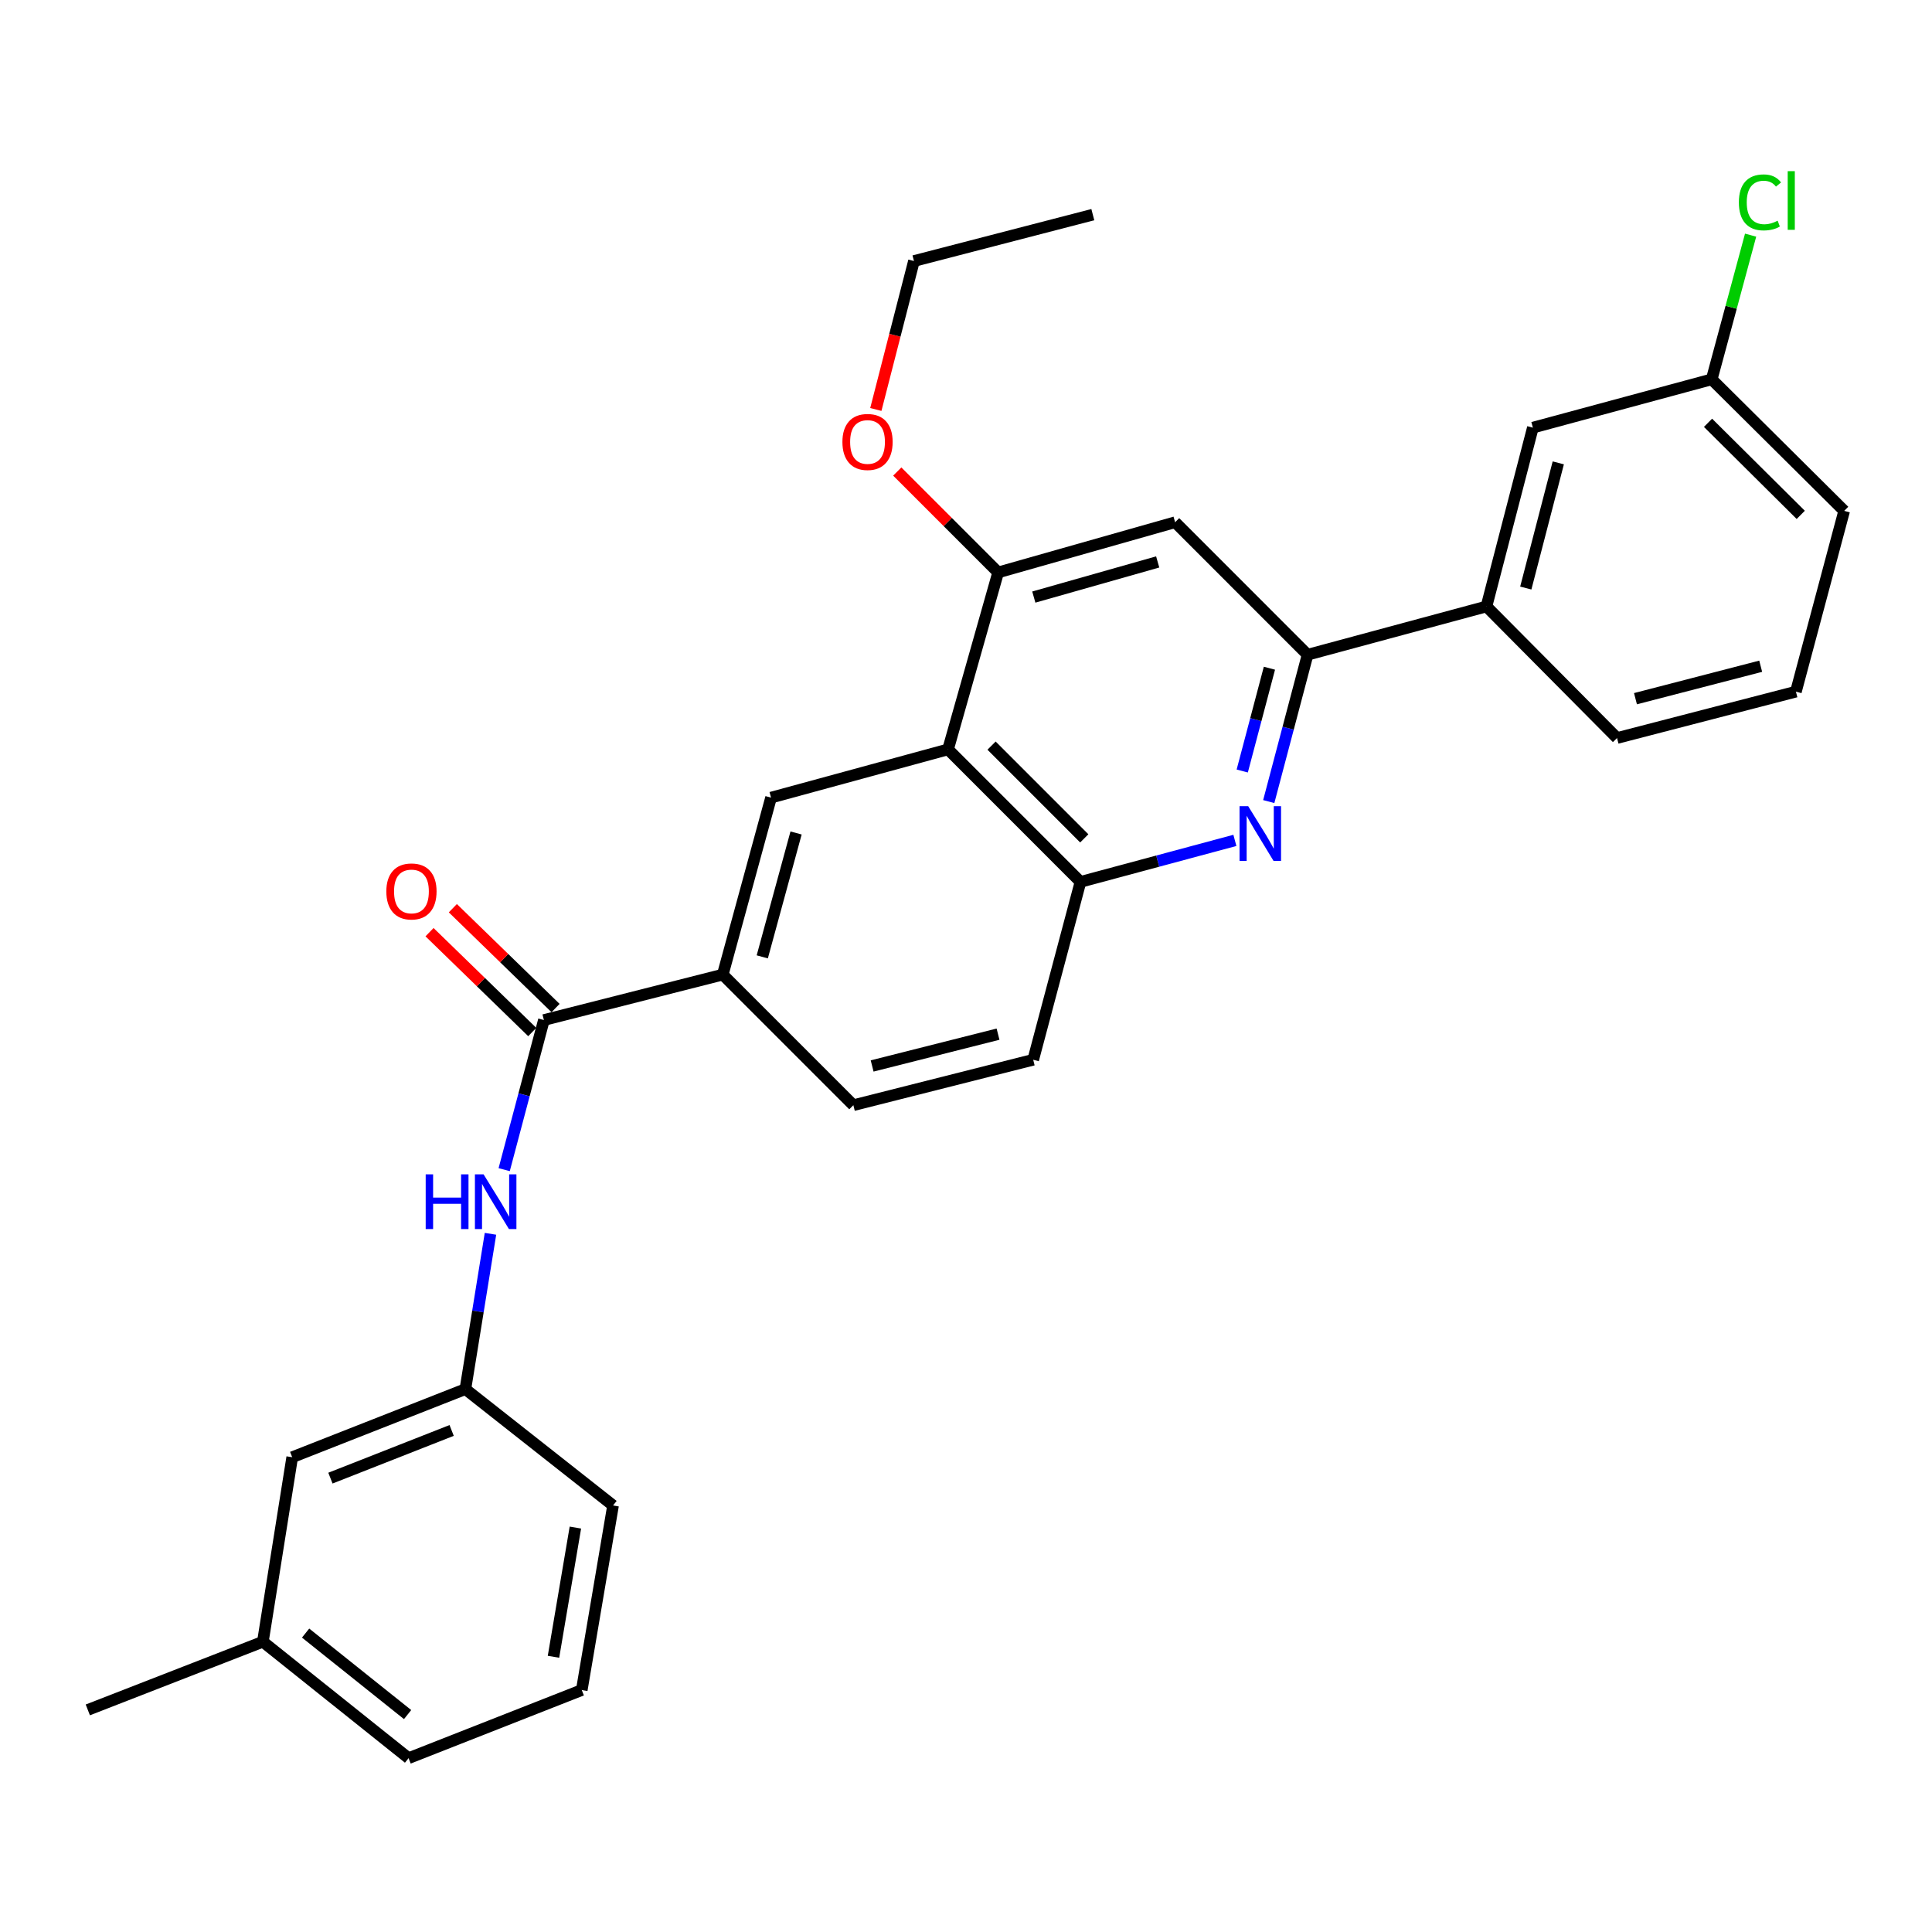 <?xml version='1.0' encoding='iso-8859-1'?>
<svg version='1.1' baseProfile='full'
              xmlns='http://www.w3.org/2000/svg'
                      xmlns:rdkit='http://www.rdkit.org/xml'
                      xmlns:xlink='http://www.w3.org/1999/xlink'
                  xml:space='preserve'
width='1000px' height='1000px' viewBox='0 0 1000 1000'>
<!-- END OF HEADER -->
<rect style='opacity:1.0;fill:#FFFFFF;stroke:none' width='1000' height='1000' x='0' y='0'> </rect>
<path class='bond-1' d='M 656.703,414.895 L 666.752,376.892' style='fill:none;fill-rule:evenodd;stroke:#0000FF;stroke-width:6px;stroke-linecap:butt;stroke-linejoin:miter;stroke-opacity:1' />
<path class='bond-1' d='M 666.752,376.892 L 676.8,338.889' style='fill:none;fill-rule:evenodd;stroke:#000000;stroke-width:6px;stroke-linecap:butt;stroke-linejoin:miter;stroke-opacity:1' />
<path class='bond-1' d='M 642.983,399.069 L 650.017,372.467' style='fill:none;fill-rule:evenodd;stroke:#0000FF;stroke-width:6px;stroke-linecap:butt;stroke-linejoin:miter;stroke-opacity:1' />
<path class='bond-1' d='M 650.017,372.467 L 657.051,345.865' style='fill:none;fill-rule:evenodd;stroke:#000000;stroke-width:6px;stroke-linecap:butt;stroke-linejoin:miter;stroke-opacity:1' />
<path class='bond-3' d='M 639.177,434.982 L 599.217,445.722' style='fill:none;fill-rule:evenodd;stroke:#0000FF;stroke-width:6px;stroke-linecap:butt;stroke-linejoin:miter;stroke-opacity:1' />
<path class='bond-3' d='M 599.217,445.722 L 559.257,456.461' style='fill:none;fill-rule:evenodd;stroke:#000000;stroke-width:6px;stroke-linecap:butt;stroke-linejoin:miter;stroke-opacity:1' />
<path class='bond-0' d='M 490.701,387.876 L 559.257,456.461' style='fill:none;fill-rule:evenodd;stroke:#000000;stroke-width:6px;stroke-linecap:butt;stroke-linejoin:miter;stroke-opacity:1' />
<path class='bond-0' d='M 513.227,385.926 L 561.216,433.936' style='fill:none;fill-rule:evenodd;stroke:#000000;stroke-width:6px;stroke-linecap:butt;stroke-linejoin:miter;stroke-opacity:1' />
<path class='bond-4' d='M 490.701,387.876 L 516.637,296.288' style='fill:none;fill-rule:evenodd;stroke:#000000;stroke-width:6px;stroke-linecap:butt;stroke-linejoin:miter;stroke-opacity:1' />
<path class='bond-5' d='M 490.701,387.876 L 399.094,412.85' style='fill:none;fill-rule:evenodd;stroke:#000000;stroke-width:6px;stroke-linecap:butt;stroke-linejoin:miter;stroke-opacity:1' />
<path class='bond-6' d='M 676.8,338.889 L 608.234,270.304' style='fill:none;fill-rule:evenodd;stroke:#000000;stroke-width:6px;stroke-linecap:butt;stroke-linejoin:miter;stroke-opacity:1' />
<path class='bond-9' d='M 676.8,338.889 L 769.388,313.905' style='fill:none;fill-rule:evenodd;stroke:#000000;stroke-width:6px;stroke-linecap:butt;stroke-linejoin:miter;stroke-opacity:1' />
<path class='bond-2' d='M 281.522,527.97 L 374.1,504.457' style='fill:none;fill-rule:evenodd;stroke:#000000;stroke-width:6px;stroke-linecap:butt;stroke-linejoin:miter;stroke-opacity:1' />
<path class='bond-8' d='M 281.522,527.97 L 271.242,566.689' style='fill:none;fill-rule:evenodd;stroke:#000000;stroke-width:6px;stroke-linecap:butt;stroke-linejoin:miter;stroke-opacity:1' />
<path class='bond-8' d='M 271.242,566.689 L 260.962,605.408' style='fill:none;fill-rule:evenodd;stroke:#0000FF;stroke-width:6px;stroke-linecap:butt;stroke-linejoin:miter;stroke-opacity:1' />
<path class='bond-10' d='M 287.554,521.764 L 260.971,495.923' style='fill:none;fill-rule:evenodd;stroke:#000000;stroke-width:6px;stroke-linecap:butt;stroke-linejoin:miter;stroke-opacity:1' />
<path class='bond-10' d='M 260.971,495.923 L 234.388,470.082' style='fill:none;fill-rule:evenodd;stroke:#FF0000;stroke-width:6px;stroke-linecap:butt;stroke-linejoin:miter;stroke-opacity:1' />
<path class='bond-10' d='M 275.489,534.176 L 248.906,508.335' style='fill:none;fill-rule:evenodd;stroke:#000000;stroke-width:6px;stroke-linecap:butt;stroke-linejoin:miter;stroke-opacity:1' />
<path class='bond-10' d='M 248.906,508.335 L 222.323,482.494' style='fill:none;fill-rule:evenodd;stroke:#FF0000;stroke-width:6px;stroke-linecap:butt;stroke-linejoin:miter;stroke-opacity:1' />
<path class='bond-13' d='M 559.257,456.461 L 534.783,548.53' style='fill:none;fill-rule:evenodd;stroke:#000000;stroke-width:6px;stroke-linecap:butt;stroke-linejoin:miter;stroke-opacity:1' />
<path class='bond-17' d='M 516.637,296.288 L 490.53,270.177' style='fill:none;fill-rule:evenodd;stroke:#000000;stroke-width:6px;stroke-linecap:butt;stroke-linejoin:miter;stroke-opacity:1' />
<path class='bond-17' d='M 490.53,270.177 L 464.423,244.067' style='fill:none;fill-rule:evenodd;stroke:#FF0000;stroke-width:6px;stroke-linecap:butt;stroke-linejoin:miter;stroke-opacity:1' />
<path class='bond-29' d='M 516.637,296.288 L 608.234,270.304' style='fill:none;fill-rule:evenodd;stroke:#000000;stroke-width:6px;stroke-linecap:butt;stroke-linejoin:miter;stroke-opacity:1' />
<path class='bond-29' d='M 535.1,309.043 L 599.219,290.854' style='fill:none;fill-rule:evenodd;stroke:#000000;stroke-width:6px;stroke-linecap:butt;stroke-linejoin:miter;stroke-opacity:1' />
<path class='bond-30' d='M 399.094,412.85 L 374.1,504.457' style='fill:none;fill-rule:evenodd;stroke:#000000;stroke-width:6px;stroke-linecap:butt;stroke-linejoin:miter;stroke-opacity:1' />
<path class='bond-30' d='M 412.044,431.147 L 394.549,495.272' style='fill:none;fill-rule:evenodd;stroke:#000000;stroke-width:6px;stroke-linecap:butt;stroke-linejoin:miter;stroke-opacity:1' />
<path class='bond-7' d='M 374.1,504.457 L 441.695,572.052' style='fill:none;fill-rule:evenodd;stroke:#000000;stroke-width:6px;stroke-linecap:butt;stroke-linejoin:miter;stroke-opacity:1' />
<path class='bond-11' d='M 253.872,638.617 L 247.377,678.81' style='fill:none;fill-rule:evenodd;stroke:#0000FF;stroke-width:6px;stroke-linecap:butt;stroke-linejoin:miter;stroke-opacity:1' />
<path class='bond-11' d='M 247.377,678.81 L 240.882,719.003' style='fill:none;fill-rule:evenodd;stroke:#000000;stroke-width:6px;stroke-linecap:butt;stroke-linejoin:miter;stroke-opacity:1' />
<path class='bond-12' d='M 769.388,313.905 L 793.411,221.346' style='fill:none;fill-rule:evenodd;stroke:#000000;stroke-width:6px;stroke-linecap:butt;stroke-linejoin:miter;stroke-opacity:1' />
<path class='bond-12' d='M 789.746,304.37 L 806.562,239.578' style='fill:none;fill-rule:evenodd;stroke:#000000;stroke-width:6px;stroke-linecap:butt;stroke-linejoin:miter;stroke-opacity:1' />
<path class='bond-20' d='M 769.388,313.905 L 836.974,382' style='fill:none;fill-rule:evenodd;stroke:#000000;stroke-width:6px;stroke-linecap:butt;stroke-linejoin:miter;stroke-opacity:1' />
<path class='bond-15' d='M 240.882,719.003 L 151.246,754.257' style='fill:none;fill-rule:evenodd;stroke:#000000;stroke-width:6px;stroke-linecap:butt;stroke-linejoin:miter;stroke-opacity:1' />
<path class='bond-15' d='M 233.772,740.399 L 171.027,765.077' style='fill:none;fill-rule:evenodd;stroke:#000000;stroke-width:6px;stroke-linecap:butt;stroke-linejoin:miter;stroke-opacity:1' />
<path class='bond-23' d='M 240.882,719.003 L 317.314,779.231' style='fill:none;fill-rule:evenodd;stroke:#000000;stroke-width:6px;stroke-linecap:butt;stroke-linejoin:miter;stroke-opacity:1' />
<path class='bond-16' d='M 793.411,221.346 L 885.979,196.343' style='fill:none;fill-rule:evenodd;stroke:#000000;stroke-width:6px;stroke-linecap:butt;stroke-linejoin:miter;stroke-opacity:1' />
<path class='bond-14' d='M 534.783,548.53 L 441.695,572.052' style='fill:none;fill-rule:evenodd;stroke:#000000;stroke-width:6px;stroke-linecap:butt;stroke-linejoin:miter;stroke-opacity:1' />
<path class='bond-14' d='M 516.579,535.276 L 451.417,551.742' style='fill:none;fill-rule:evenodd;stroke:#000000;stroke-width:6px;stroke-linecap:butt;stroke-linejoin:miter;stroke-opacity:1' />
<path class='bond-19' d='M 151.246,754.257 L 136.062,849.759' style='fill:none;fill-rule:evenodd;stroke:#000000;stroke-width:6px;stroke-linecap:butt;stroke-linejoin:miter;stroke-opacity:1' />
<path class='bond-18' d='M 885.979,196.343 L 896.047,159.027' style='fill:none;fill-rule:evenodd;stroke:#000000;stroke-width:6px;stroke-linecap:butt;stroke-linejoin:miter;stroke-opacity:1' />
<path class='bond-18' d='M 896.047,159.027 L 906.114,121.711' style='fill:none;fill-rule:evenodd;stroke:#00CC00;stroke-width:6px;stroke-linecap:butt;stroke-linejoin:miter;stroke-opacity:1' />
<path class='bond-31' d='M 885.979,196.343 L 954.545,264.428' style='fill:none;fill-rule:evenodd;stroke:#000000;stroke-width:6px;stroke-linecap:butt;stroke-linejoin:miter;stroke-opacity:1' />
<path class='bond-31' d='M 884.068,218.839 L 932.064,266.498' style='fill:none;fill-rule:evenodd;stroke:#000000;stroke-width:6px;stroke-linecap:butt;stroke-linejoin:miter;stroke-opacity:1' />
<path class='bond-26' d='M 453.33,211.939 L 463.197,173.522' style='fill:none;fill-rule:evenodd;stroke:#FF0000;stroke-width:6px;stroke-linecap:butt;stroke-linejoin:miter;stroke-opacity:1' />
<path class='bond-26' d='M 463.197,173.522 L 473.064,135.105' style='fill:none;fill-rule:evenodd;stroke:#000000;stroke-width:6px;stroke-linecap:butt;stroke-linejoin:miter;stroke-opacity:1' />
<path class='bond-27' d='M 136.062,849.759 L 45.455,885.042' style='fill:none;fill-rule:evenodd;stroke:#000000;stroke-width:6px;stroke-linecap:butt;stroke-linejoin:miter;stroke-opacity:1' />
<path class='bond-32' d='M 136.062,849.759 L 211.475,910.026' style='fill:none;fill-rule:evenodd;stroke:#000000;stroke-width:6px;stroke-linecap:butt;stroke-linejoin:miter;stroke-opacity:1' />
<path class='bond-32' d='M 158.18,845.277 L 210.969,887.464' style='fill:none;fill-rule:evenodd;stroke:#000000;stroke-width:6px;stroke-linecap:butt;stroke-linejoin:miter;stroke-opacity:1' />
<path class='bond-21' d='M 836.974,382 L 929.562,357.997' style='fill:none;fill-rule:evenodd;stroke:#000000;stroke-width:6px;stroke-linecap:butt;stroke-linejoin:miter;stroke-opacity:1' />
<path class='bond-21' d='M 846.518,361.644 L 911.33,344.842' style='fill:none;fill-rule:evenodd;stroke:#000000;stroke-width:6px;stroke-linecap:butt;stroke-linejoin:miter;stroke-opacity:1' />
<path class='bond-24' d='M 929.562,357.997 L 954.545,264.428' style='fill:none;fill-rule:evenodd;stroke:#000000;stroke-width:6px;stroke-linecap:butt;stroke-linejoin:miter;stroke-opacity:1' />
<path class='bond-22' d='M 301.12,874.771 L 317.314,779.231' style='fill:none;fill-rule:evenodd;stroke:#000000;stroke-width:6px;stroke-linecap:butt;stroke-linejoin:miter;stroke-opacity:1' />
<path class='bond-22' d='M 286.483,857.548 L 297.819,790.669' style='fill:none;fill-rule:evenodd;stroke:#000000;stroke-width:6px;stroke-linecap:butt;stroke-linejoin:miter;stroke-opacity:1' />
<path class='bond-25' d='M 301.12,874.771 L 211.475,910.026' style='fill:none;fill-rule:evenodd;stroke:#000000;stroke-width:6px;stroke-linecap:butt;stroke-linejoin:miter;stroke-opacity:1' />
<path class='bond-28' d='M 473.064,135.105 L 565.643,111.102' style='fill:none;fill-rule:evenodd;stroke:#000000;stroke-width:6px;stroke-linecap:butt;stroke-linejoin:miter;stroke-opacity:1' />
<path  class='atom-0' d='M 646.066 417.289
L 655.346 432.289
Q 656.266 433.769, 657.746 436.449
Q 659.226 439.129, 659.306 439.289
L 659.306 417.289
L 663.066 417.289
L 663.066 445.609
L 659.186 445.609
L 649.226 429.209
Q 648.066 427.289, 646.826 425.089
Q 645.626 422.889, 645.266 422.209
L 645.266 445.609
L 641.586 445.609
L 641.586 417.289
L 646.066 417.289
' fill='#0000FF'/>
<path  class='atom-9' d='M 220.337 607.84
L 224.177 607.84
L 224.177 619.88
L 238.657 619.88
L 238.657 607.84
L 242.497 607.84
L 242.497 636.16
L 238.657 636.16
L 238.657 623.08
L 224.177 623.08
L 224.177 636.16
L 220.337 636.16
L 220.337 607.84
' fill='#0000FF'/>
<path  class='atom-9' d='M 250.297 607.84
L 259.577 622.84
Q 260.497 624.32, 261.977 627
Q 263.457 629.68, 263.537 629.84
L 263.537 607.84
L 267.297 607.84
L 267.297 636.16
L 263.417 636.16
L 253.457 619.76
Q 252.297 617.84, 251.057 615.64
Q 249.857 613.44, 249.497 612.76
L 249.497 636.16
L 245.817 636.16
L 245.817 607.84
L 250.297 607.84
' fill='#0000FF'/>
<path  class='atom-11' d='M 199.965 461.407
Q 199.965 454.607, 203.325 450.807
Q 206.685 447.007, 212.965 447.007
Q 219.245 447.007, 222.605 450.807
Q 225.965 454.607, 225.965 461.407
Q 225.965 468.287, 222.565 472.207
Q 219.165 476.087, 212.965 476.087
Q 206.725 476.087, 203.325 472.207
Q 199.965 468.327, 199.965 461.407
M 212.965 472.887
Q 217.285 472.887, 219.605 470.007
Q 221.965 467.087, 221.965 461.407
Q 221.965 455.847, 219.605 453.047
Q 217.285 450.207, 212.965 450.207
Q 208.645 450.207, 206.285 453.007
Q 203.965 455.807, 203.965 461.407
Q 203.965 467.127, 206.285 470.007
Q 208.645 472.887, 212.965 472.887
' fill='#FF0000'/>
<path  class='atom-18' d='M 436.032 228.754
Q 436.032 221.954, 439.392 218.154
Q 442.752 214.354, 449.032 214.354
Q 455.312 214.354, 458.672 218.154
Q 462.032 221.954, 462.032 228.754
Q 462.032 235.634, 458.632 239.554
Q 455.232 243.434, 449.032 243.434
Q 442.792 243.434, 439.392 239.554
Q 436.032 235.674, 436.032 228.754
M 449.032 240.234
Q 453.352 240.234, 455.672 237.354
Q 458.032 234.434, 458.032 228.754
Q 458.032 223.194, 455.672 220.394
Q 453.352 217.554, 449.032 217.554
Q 444.712 217.554, 442.352 220.354
Q 440.032 223.154, 440.032 228.754
Q 440.032 234.474, 442.352 237.354
Q 444.712 240.234, 449.032 240.234
' fill='#FF0000'/>
<path  class='atom-19' d='M 900.034 104.754
Q 900.034 97.714, 903.314 94.034
Q 906.634 90.314, 912.914 90.314
Q 918.754 90.314, 921.874 94.434
L 919.234 96.594
Q 916.954 93.594, 912.914 93.594
Q 908.634 93.594, 906.354 96.474
Q 904.114 99.314, 904.114 104.754
Q 904.114 110.354, 906.434 113.234
Q 908.794 116.114, 913.354 116.114
Q 916.474 116.114, 920.114 114.234
L 921.234 117.234
Q 919.754 118.194, 917.514 118.754
Q 915.274 119.314, 912.794 119.314
Q 906.634 119.314, 903.314 115.554
Q 900.034 111.794, 900.034 104.754
' fill='#00CC00'/>
<path  class='atom-19' d='M 925.314 88.594
L 928.994 88.594
L 928.994 118.954
L 925.314 118.954
L 925.314 88.594
' fill='#00CC00'/>
</svg>
